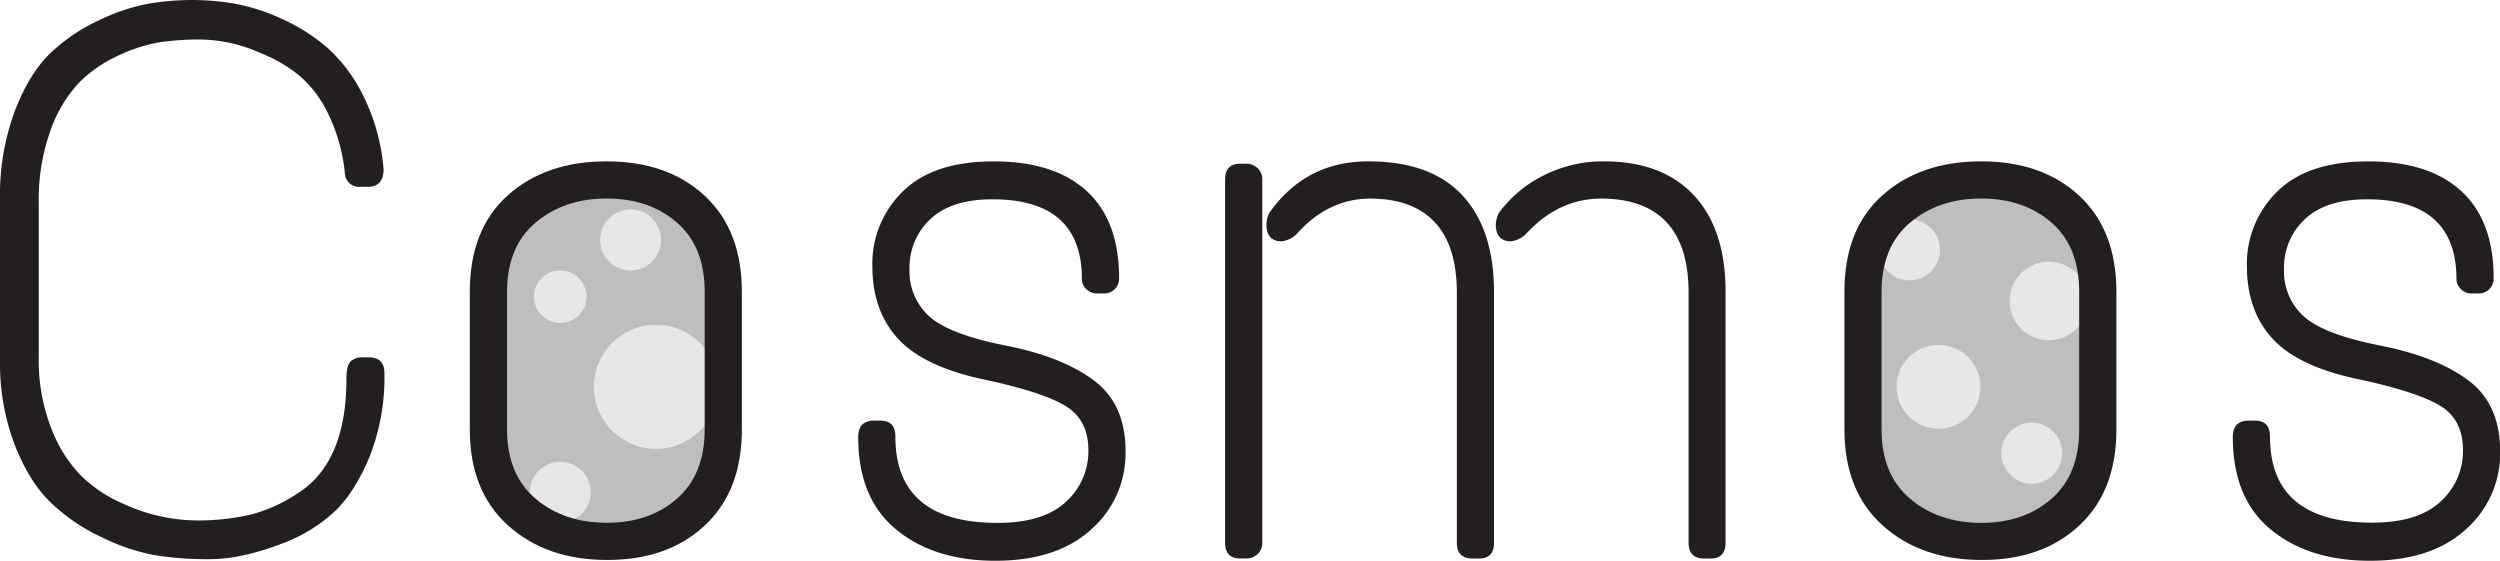<svg xmlns="http://www.w3.org/2000/svg" viewBox="0 0 568.97 127.62"><defs><style>.a{fill:#bcbec0;}.b{fill:#e6e7e8;}.c{fill:#231f20;}</style></defs><ellipse class="a" cx="137.88" cy="82.17" rx="30.37" ry="40.78"/><circle class="b" cx="127.51" cy="112.04" r="6.94"/><circle class="b" cx="149.3" cy="88.03" r="14.13"/><path class="c" d="M22.59,4.59A44.7,44.7,0,0,1,33.93.81,60.13,60.13,0,0,1,43.65,0a58.5,58.5,0,0,1,9.63.81A44.69,44.69,0,0,1,64,4.23a42.36,42.36,0,0,1,10.53,6.66A36.07,36.07,0,0,1,82.8,22.05a45.9,45.9,0,0,1,4.5,16.47q0,4-3.6,4H82.08a3.25,3.25,0,0,1-3.6-3.24A40.23,40.23,0,0,0,74.7,25.92,26.2,26.2,0,0,0,68,17.1a34,34,0,0,0-8.64-5A34.46,34.46,0,0,0,46,9a60.31,60.31,0,0,0-10.26.72,37.65,37.65,0,0,0-9.09,3.06A29.68,29.68,0,0,0,17.82,19a30.73,30.73,0,0,0-6.39,10.89,46.34,46.34,0,0,0-2.61,16.2V81.36a42.42,42.42,0,0,0,2.88,16.2,31.25,31.25,0,0,0,6.93,10.89,31.9,31.9,0,0,0,9.45,6.21,40.57,40.57,0,0,0,16.2,3.78,52.93,52.93,0,0,0,12.87-1.35,35,35,0,0,0,10.53-4.77q11.16-7,11.16-26.1,0-3.06,1-4a3.73,3.73,0,0,1,2.61-.9h1.44q3.6,0,3.6,3.6A49,49,0,0,1,84,104.22q-3.51,8.28-8.19,12.51a36.31,36.31,0,0,1-11,6.75q-9.72,3.78-17,3.78a76.5,76.5,0,0,1-12.6-.9,47.44,47.44,0,0,1-11.88-4,43.11,43.11,0,0,1-11.52-7.74Q6.84,110,3.42,101.43A52.26,52.26,0,0,1,0,81.9V45.36a55.34,55.34,0,0,1,3.33-20q3.33-8.64,8.1-13.23A40.65,40.65,0,0,1,22.59,4.59Z"/><path class="c" d="M115.56,44.46q8.64-7.74,22.5-7.74t22.32,7.83q8.46,7.83,8.46,21.87V97.74q0,14-8.46,21.87t-22.23,7.83q-13.77,0-22.5-7.83t-8.73-21.87V66.42Q106.92,52.2,115.56,44.46Zm38.52,6.21q-6.3-5.49-16-5.49t-16.2,5.49q-6.48,5.49-6.48,15.75V97.74q0,10.26,6.48,15.75t16.2,5.49q9.72,0,16-5.49t6.3-15.75V66.42Q160.38,56.16,154.08,50.67Z"/><ellipse class="a" cx="450.71" cy="82.17" rx="30.37" ry="40.78"/><path class="c" d="M198.54,60.57a22.94,22.94,0,0,1,6.93-17q6.93-6.84,20.7-6.84t21.15,6.75q7.38,6.75,7.38,19.89a3.38,3.38,0,0,1-3.42,3.42h-1.62a3.3,3.3,0,0,1-2.43-1,3.1,3.1,0,0,1-1-2.25q0-18.18-20.34-18.18-9.36,0-14.13,4.5A14.93,14.93,0,0,0,207,61.2a13.79,13.79,0,0,0,4.59,10.89q4.59,4.05,17.37,6.57t20,7.92q7.2,5.4,7.2,16.11a23.06,23.06,0,0,1-7.83,17.82q-7.83,7.11-21.78,7.11t-22.59-7.11q-8.64-7.11-8.64-21,0-3.78,3.6-3.78h1.44q3.42,0,3.42,3.6Q203.76,119,227,119q10.44,0,15.57-4.77a15.46,15.46,0,0,0,5.13-11.79q0-7-5.4-10.17t-18.81-6Q210.06,83.34,204.3,77T198.54,60.57Z"/><path class="c" d="M282.24,37.26h1.44a3.61,3.61,0,0,1,2.52,1,3.37,3.37,0,0,1,1.08,2.61v82.62a3.37,3.37,0,0,1-1.08,2.61,3.61,3.61,0,0,1-2.52,1h-1.44q-3.42,0-3.42-3.6V40.86Q278.82,37.26,282.24,37.26Zm6.66,11.16q8.27-11.7,22.5-11.7t21.42,7.74q7.19,7.74,7.2,22v57.06c0,2.4-1.15,3.6-3.42,3.6h-1.44c-2.41,0-3.6-1.2-3.6-3.6V66.6q0-10.62-5-16t-14.67-5.4q-9.63,0-16.83,8.1a5.85,5.85,0,0,1-3.42,1.62c-2.16,0-3.31-1.2-3.42-3.6A6.26,6.26,0,0,1,288.9,48.42ZM365,36.72q13.31,0,20.52,7.74t7.2,22v57.06c0,2.4-1.15,3.6-3.42,3.6H387.9c-2.41,0-3.6-1.2-3.6-3.6V66.6q0-10.62-5-16t-14.85-5.4q-9.82,0-17.19,8.1a5.88,5.88,0,0,1-3.42,1.62c-2.16,0-3.31-1.2-3.42-3.6a6.26,6.26,0,0,1,.72-2.88A27.9,27.9,0,0,1,351.18,40,29.82,29.82,0,0,1,365,36.72Z"/><circle class="b" cx="434.58" cy="56.87" r="6.94"/><circle class="b" cx="466.29" cy="68.5" r="8.93"/><path class="c" d="M428.4,44.46q8.63-7.74,22.5-7.74t22.31,7.83q8.46,7.83,8.46,21.87V97.74q0,14-8.46,21.87T451,127.44q-13.77,0-22.5-7.83t-8.73-21.87V66.42Q419.75,52.2,428.4,44.46Zm38.51,6.21q-6.3-5.49-16-5.49t-16.21,5.49q-6.48,5.49-6.48,15.75V97.74q0,10.26,6.48,15.75T450.9,119q9.71,0,16-5.49t6.3-15.75V66.42Q473.21,56.16,466.91,50.67Z"/><path class="c" d="M511.37,60.57a22.94,22.94,0,0,1,6.93-17q6.93-6.84,20.7-6.84t21.15,6.75q7.38,6.75,7.38,19.89a3.38,3.38,0,0,1-3.42,3.42h-1.62a3.3,3.3,0,0,1-2.43-1,3.1,3.1,0,0,1-1-2.25q0-18.18-20.34-18.18-9.36,0-14.13,4.5a14.93,14.93,0,0,0-4.77,11.34,13.79,13.79,0,0,0,4.59,10.89q4.59,4.05,17.37,6.57t20,7.92Q569,92,569,102.69a23.06,23.06,0,0,1-7.83,17.82q-7.83,7.11-21.78,7.11t-22.59-7.11q-8.64-7.11-8.64-21,0-3.78,3.6-3.78h1.44q3.42,0,3.42,3.6,0,19.62,23.22,19.62,10.44,0,15.57-4.77a15.46,15.46,0,0,0,5.13-11.79q0-7-5.4-10.17t-18.81-6Q522.89,83.34,517.13,77T511.37,60.57Z"/><circle class="b" cx="441.18" cy="88.03" r="9.54"/><circle class="b" cx="462.4" cy="103.14" r="6.94"/><circle class="b" cx="143.51" cy="54.61" r="6.94"/><circle class="b" cx="127.51" cy="67.54" r="5.98"/></svg>